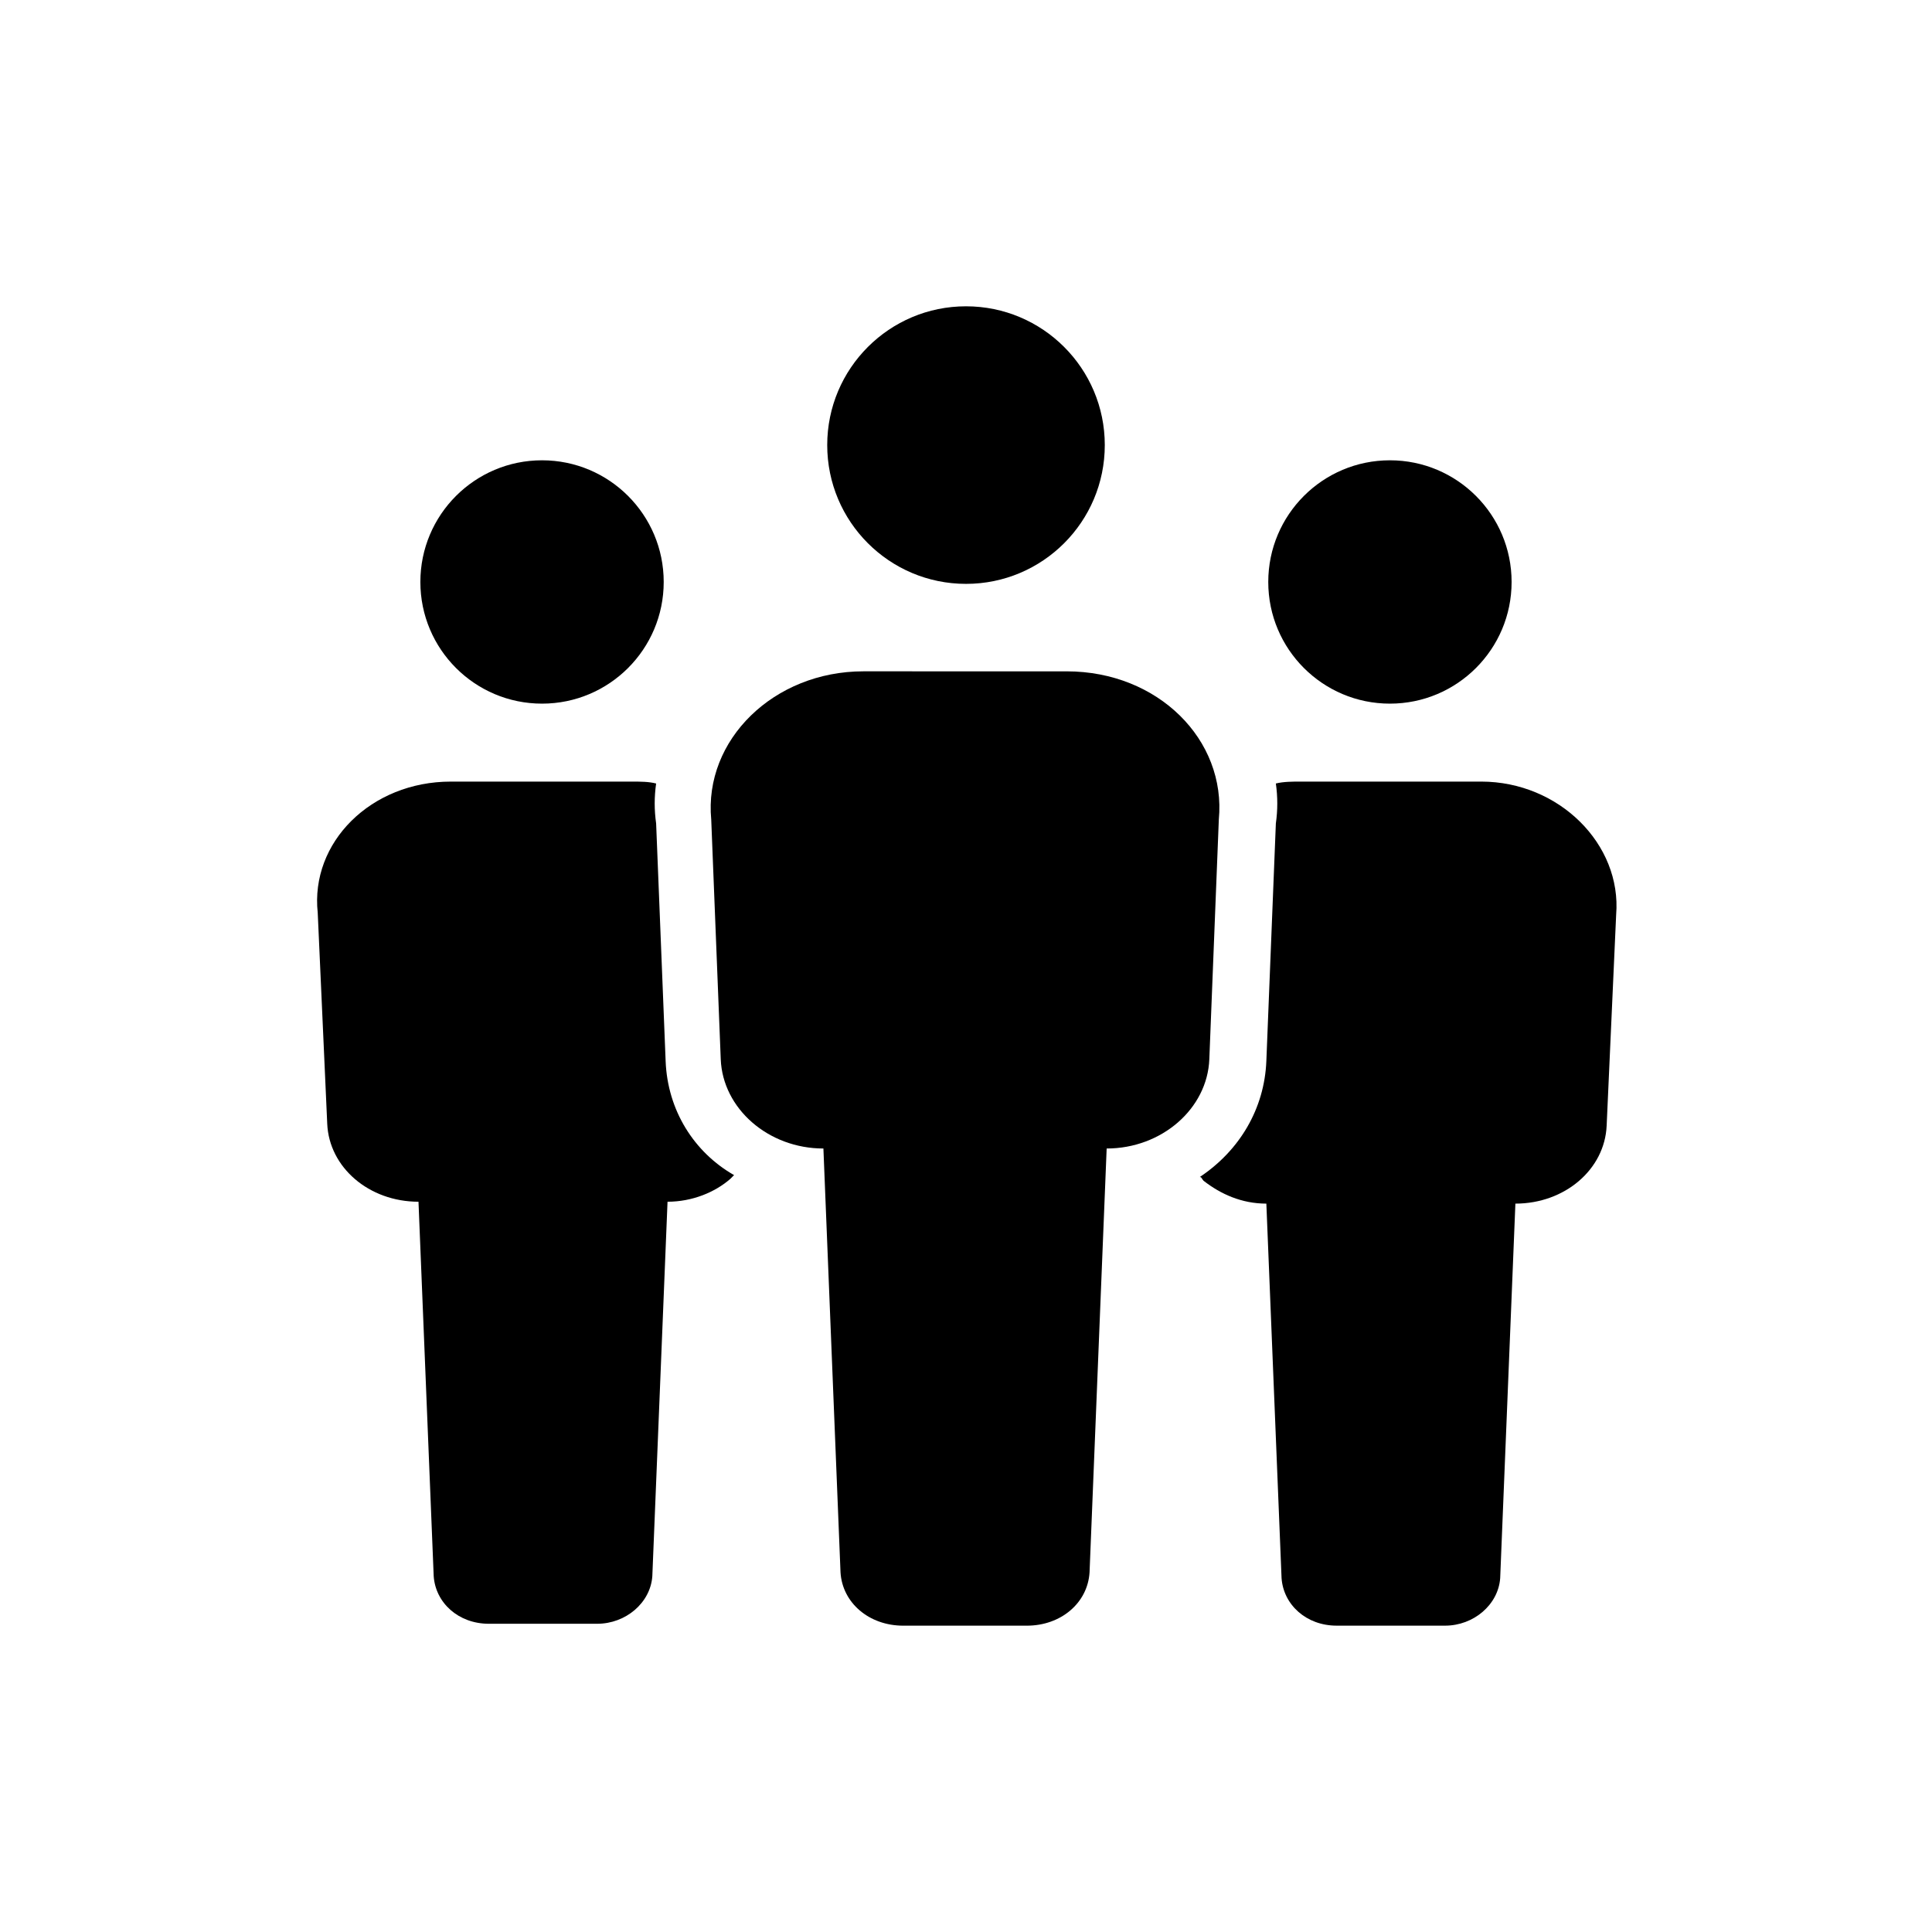 <?xml version="1.0" encoding="UTF-8"?>
<!-- Uploaded to: ICON Repo, www.iconrepo.com, Generator: ICON Repo Mixer Tools -->
<svg fill="#000000" width="800px" height="800px" version="1.1" viewBox="144 144 512 512" xmlns="http://www.w3.org/2000/svg">
 <g>
  <path d="m436.78 261.95c0 20.312-16.469 36.781-36.777 36.781-20.312 0-36.781-16.469-36.781-36.781 0-20.309 16.469-36.777 36.781-36.777 20.309 0 36.777 16.469 36.777 36.777"/>
  <path d="m467 361.21c2.016-21.16-16.121-39.297-40.305-39.297l-53.906-0.004c-23.68 0-42.32 18.137-40.305 39.297l2.519 63.48c0.504 13.098 12.594 23.68 27.207 23.68l4.535 112.35c0.504 8.062 7.559 14.105 16.625 14.105h32.746c9.07 0 16.121-6.047 16.625-14.105l4.535-112.35c14.609 0 26.703-10.578 27.207-23.68z"/>
  <path d="m544.59 298.23c0 17.805-14.438 32.242-32.246 32.242s-32.242-14.438-32.242-32.242c0-17.809 14.434-32.246 32.242-32.246s32.246 14.438 32.246 32.246"/>
  <path d="m536.53 351.13h-47.863c-2.016 0-4.535 0-6.551 0.504 0.504 3.527 0.504 7.055 0 10.578l-2.519 62.977c-0.504 12.594-7.055 23.68-17.633 30.73 0.504 0 0.504 0.504 1.008 1.008 4.535 3.527 10.078 6.047 16.625 6.047l4.031 99.25c0.504 7.055 6.551 12.594 14.609 12.594h28.719c7.559 0 14.105-5.543 14.609-12.594l4.031-99.25c13.098 0 23.68-9.07 24.184-20.656l2.519-55.922c1.512-18.641-15.113-35.266-35.77-35.266z"/>
  <path d="m319.89 298.23c0 17.805-14.438 32.242-32.246 32.242-17.809 0-32.242-14.438-32.242-32.242 0-17.809 14.434-32.246 32.242-32.246 17.809 0 32.246 14.438 32.246 32.246"/>
  <path d="m320.4 425.19-2.519-62.977c-0.504-3.527-0.504-7.055 0-10.578-2.016-0.504-4.031-0.504-6.551-0.504h-47.863c-21.16 0-37.281 16.121-35.266 34.762l2.519 55.922c0.504 11.586 11.082 20.656 24.184 20.656l4.031 99.25c0.504 7.055 6.551 12.594 14.609 12.594h28.719c7.559 0 14.105-5.543 14.609-12.594l4.031-99.25c6.551 0 12.594-2.519 16.625-6.047 0.504-0.504 0.504-0.504 1.008-1.008-10.582-6.043-17.633-17.125-18.137-30.227z"/>
 </g>
</svg>